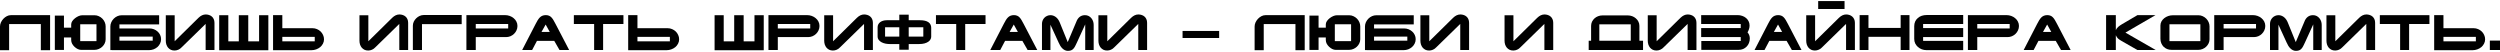 <svg width="1240" height="26" viewBox="0 0 1240 26" fill="none" xmlns="http://www.w3.org/2000/svg">
<path d="M4.524 24.893H0V13.172C0 12.484 0.148 11.805 0.445 11.133C0.758 10.46 1.164 9.859 1.664 9.327C2.18 8.78 2.758 8.343 3.399 8.015C4.04 7.686 4.696 7.522 5.368 7.522H24.849V24.893H20.255V11.93H4.524V24.893Z" fill="black"/>
<path d="M40.771 7.569H46.96C47.678 7.569 48.366 7.726 49.023 8.038C49.679 8.335 50.257 8.734 50.757 9.234C51.258 9.734 51.656 10.32 51.953 10.992C52.25 11.664 52.398 12.359 52.398 13.078V19.478C52.398 20.197 52.242 20.877 51.929 21.518C51.633 22.143 51.226 22.698 50.711 23.182C50.21 23.651 49.624 24.026 48.952 24.307C48.296 24.589 47.608 24.729 46.889 24.729H40.138C39.653 24.729 39.13 24.596 38.567 24.331C38.005 24.065 37.481 23.706 36.996 23.253C36.512 22.799 36.106 22.284 35.777 21.705C35.465 21.111 35.309 20.486 35.309 19.83V18.587H31.722V24.753H27.197V7.733H31.722V13.735H35.309V12.117C35.309 11.57 35.488 11.023 35.848 10.476C36.223 9.929 36.684 9.445 37.231 9.023C37.794 8.585 38.387 8.233 39.013 7.968C39.653 7.702 40.239 7.569 40.771 7.569ZM47.85 12.047H39.786V20.392H47.85V12.047Z" fill="black"/>
<path d="M60.927 24.87L54.738 24.847V13.149C54.738 12.398 54.894 11.687 55.207 11.015C55.52 10.343 55.934 9.749 56.449 9.234C56.965 8.718 57.559 8.312 58.231 8.015C58.903 7.718 59.606 7.569 60.341 7.569H78.931V12.117H59.239V14.11H74.196C74.946 14.11 75.657 14.243 76.329 14.508C77.016 14.774 77.626 15.149 78.157 15.633C78.689 16.102 79.111 16.665 79.423 17.321C79.736 17.962 79.892 18.666 79.892 19.431C79.892 20.228 79.72 20.963 79.376 21.635C79.048 22.291 78.611 22.862 78.064 23.346C77.517 23.815 76.884 24.19 76.165 24.471C75.446 24.737 74.704 24.87 73.938 24.87H60.927ZM75.743 20.181V18.165H59.239V20.181H75.743Z" fill="black"/>
<path d="M106.379 11.32V24.8H101.995V11.859L90.204 23.37C89.656 23.964 89.07 24.393 88.445 24.659C87.836 24.925 87.203 25.058 86.546 25.058C85.859 25.058 85.249 24.933 84.718 24.683C84.186 24.417 83.733 24.065 83.358 23.628C82.999 23.19 82.718 22.674 82.514 22.08C82.327 21.486 82.233 20.861 82.233 20.205V7.569H86.64V20.463L98.432 8.859C99.588 7.733 100.792 7.171 102.042 7.171C102.605 7.171 103.144 7.257 103.66 7.429C104.175 7.585 104.636 7.835 105.043 8.179C105.449 8.507 105.77 8.937 106.004 9.468C106.254 9.984 106.379 10.601 106.379 11.32Z" fill="black"/>
<path d="M113.245 7.546V20.51H118.449V7.546H123.138V20.51H128.506V7.546H133.101V24.917H108.721V7.546H113.245Z" fill="black"/>
<path d="M154.543 24.893H135.437V7.522H140.032V13.992H155.059C155.809 13.992 156.528 14.141 157.216 14.438C157.903 14.719 158.505 15.11 159.021 15.61C159.536 16.11 159.943 16.696 160.24 17.368C160.552 18.025 160.709 18.736 160.709 19.502C160.709 20.283 160.529 21.01 160.169 21.682C159.825 22.338 159.364 22.909 158.786 23.393C158.208 23.862 157.544 24.229 156.794 24.495C156.059 24.761 155.309 24.893 154.543 24.893ZM140.032 20.486H156.114V18.283H140.032V20.486Z" fill="black"/>
<path d="M202.44 11.32V24.8H198.056V11.859L186.264 23.37C185.717 23.964 185.131 24.393 184.506 24.659C183.896 24.925 183.263 25.058 182.607 25.058C181.919 25.058 181.31 24.933 180.778 24.683C180.247 24.417 179.794 24.065 179.419 23.628C179.059 23.19 178.778 22.674 178.575 22.08C178.387 21.486 178.294 20.861 178.294 20.205V7.569H182.701V20.463L194.493 8.859C195.649 7.733 196.852 7.171 198.103 7.171C198.665 7.171 199.205 7.257 199.72 7.429C200.236 7.585 200.697 7.835 201.103 8.179C201.51 8.507 201.83 8.937 202.065 9.468C202.315 9.984 202.44 10.601 202.44 11.32Z" fill="black"/>
<path d="M228.998 11.976H209.306V24.8H204.781V12.774C204.781 12.07 204.93 11.398 205.227 10.757C205.539 10.117 205.945 9.554 206.446 9.07C206.946 8.569 207.516 8.179 208.157 7.897C208.798 7.6 209.462 7.452 210.15 7.452H228.998V11.976Z" fill="black"/>
<path d="M250.49 7.499C251.303 7.499 252.077 7.632 252.811 7.897C253.561 8.163 254.218 8.538 254.78 9.023C255.359 9.492 255.812 10.054 256.14 10.711C256.484 11.367 256.656 12.094 256.656 12.891C256.656 13.656 256.499 14.375 256.187 15.047C255.89 15.704 255.484 16.282 254.968 16.782C254.452 17.282 253.85 17.681 253.163 17.978C252.475 18.259 251.756 18.4 251.006 18.4H235.979V24.8H231.337V7.499H250.49ZM235.979 11.906V14.11H252.061V11.906H235.979Z" fill="black"/>
<path d="M263.939 24.8H258.993L265.721 11.789C266.065 11.133 266.393 10.539 266.705 10.007C267.034 9.476 267.385 9.023 267.76 8.648C268.135 8.273 268.557 7.991 269.026 7.804C269.511 7.6 270.073 7.499 270.714 7.499C271.339 7.499 271.878 7.6 272.332 7.804C272.785 7.991 273.183 8.273 273.527 8.648C273.887 9.023 274.223 9.484 274.535 10.031C274.848 10.578 275.192 11.203 275.567 11.906L282.295 24.8H277.512L274.91 20.275H266.33L263.939 24.8ZM268.581 15.845H272.683L270.644 12.164L268.581 15.845Z" fill="black"/>
<path d="M284.633 7.522H309.225V11.906H299.144V24.8H294.69V11.906H284.633V7.522Z" fill="black"/>
<path d="M330.685 24.893H311.579V7.522H316.174V13.992H331.2C331.951 13.992 332.669 14.141 333.357 14.438C334.045 14.719 334.646 15.11 335.162 15.61C335.678 16.11 336.084 16.696 336.381 17.368C336.694 18.025 336.85 18.736 336.85 19.502C336.85 20.283 336.67 21.01 336.311 21.682C335.967 22.338 335.506 22.909 334.928 23.393C334.35 23.862 333.685 24.229 332.935 24.495C332.201 24.761 331.45 24.893 330.685 24.893ZM316.174 20.486H332.255V18.283H316.174V20.486Z" fill="black"/>
<path d="M358.96 7.546V20.51H364.164V7.546H368.852V20.51H374.221V7.546H378.816V24.917H354.435V7.546H358.96Z" fill="black"/>
<path d="M400.304 7.499C401.117 7.499 401.891 7.632 402.625 7.897C403.375 8.163 404.032 8.538 404.594 9.023C405.173 9.492 405.626 10.054 405.954 10.711C406.298 11.367 406.47 12.094 406.47 12.891C406.47 13.656 406.314 14.375 406.001 15.047C405.704 15.704 405.298 16.282 404.782 16.782C404.266 17.282 403.665 17.681 402.977 17.978C402.289 18.259 401.57 18.4 400.82 18.4H385.793V24.8H381.152V7.499H400.304ZM385.793 11.906V14.11H401.875V11.906H385.793Z" fill="black"/>
<path d="M432.953 11.32V24.8H428.569V11.859L416.777 23.37C416.23 23.964 415.644 24.393 415.019 24.659C414.41 24.925 413.777 25.058 413.12 25.058C412.433 25.058 411.823 24.933 411.292 24.683C410.76 24.417 410.307 24.065 409.932 23.628C409.573 23.19 409.291 22.674 409.088 22.08C408.901 21.486 408.807 20.861 408.807 20.205V7.569H413.214V20.463L425.006 8.859C426.162 7.733 427.366 7.171 428.616 7.171C429.179 7.171 429.718 7.257 430.234 7.429C430.749 7.585 431.21 7.835 431.617 8.179C432.023 8.507 432.343 8.937 432.578 9.468C432.828 9.984 432.953 10.601 432.953 11.32Z" fill="black"/>
<path d="M446.055 7.264H450.72V10.031H456.276C458.167 10.031 459.573 10.359 460.496 11.015C461.418 11.672 461.879 12.594 461.879 13.782V18.212C461.879 18.666 461.754 19.111 461.504 19.549C461.269 19.986 460.902 20.377 460.402 20.721C459.902 21.064 459.276 21.338 458.526 21.541C457.776 21.744 456.893 21.846 455.877 21.846H450.72V24.659H446.055V21.846H441.296C440.655 21.846 439.983 21.783 439.28 21.658C438.576 21.518 437.928 21.299 437.334 21.002C436.756 20.705 436.271 20.314 435.881 19.83C435.49 19.33 435.294 18.728 435.294 18.025V13.5C435.294 12.985 435.404 12.516 435.623 12.094C435.841 11.672 436.146 11.312 436.537 11.015C436.943 10.703 437.428 10.46 437.99 10.289C438.553 10.117 439.178 10.031 439.866 10.031H446.055V7.264ZM457.964 13.524H450.72V18.165H457.964V13.524ZM446.055 13.524H438.998V18.165H446.055V13.524Z" fill="black"/>
<path d="M464.232 7.522H488.823V11.906H478.743V24.8H474.289V11.906H464.232V7.522Z" fill="black"/>
<path d="M496.124 24.8H491.177L497.905 11.789C498.249 11.133 498.577 10.539 498.89 10.007C499.218 9.476 499.57 9.023 499.945 8.648C500.32 8.273 500.742 7.991 501.211 7.804C501.695 7.6 502.258 7.499 502.899 7.499C503.524 7.499 504.063 7.6 504.516 7.804C504.969 7.991 505.368 8.273 505.712 8.648C506.071 9.023 506.407 9.484 506.72 10.031C507.032 10.578 507.376 11.203 507.751 11.906L514.479 24.8H509.697L507.095 20.275H498.515L496.124 24.8ZM500.765 15.845H504.868L502.828 12.164L500.765 15.845Z" fill="black"/>
<path d="M521.014 24.8H516.818V11.812C516.818 11.219 516.927 10.664 517.146 10.148C517.365 9.617 517.662 9.163 518.037 8.788C518.412 8.398 518.857 8.093 519.373 7.874C519.889 7.64 520.444 7.522 521.037 7.522C521.6 7.522 522.116 7.624 522.585 7.827C523.069 8.015 523.507 8.28 523.898 8.624C524.288 8.952 524.632 9.343 524.929 9.796C525.226 10.249 525.476 10.734 525.679 11.25L529.594 20.885L533.884 10.734C534.244 9.749 534.783 8.968 535.502 8.39C536.236 7.811 537.119 7.522 538.151 7.522C538.807 7.522 539.401 7.655 539.932 7.921C540.464 8.187 540.917 8.546 541.292 8.999C541.667 9.437 541.956 9.945 542.159 10.523C542.363 11.101 542.464 11.703 542.464 12.328V24.8H538.268V12.094L534.119 21.166C533.806 21.854 533.517 22.448 533.251 22.948C532.985 23.448 532.689 23.87 532.36 24.214C532.048 24.557 531.681 24.808 531.259 24.964C530.837 25.136 530.305 25.222 529.664 25.222C529.102 25.222 528.594 25.104 528.141 24.87C527.687 24.651 527.273 24.354 526.898 23.979C526.523 23.604 526.187 23.174 525.89 22.69C525.593 22.19 525.327 21.674 525.093 21.143L521.014 12.258V24.8Z" fill="black"/>
<path d="M568.962 11.32V24.8H564.579V11.859L552.787 23.37C552.24 23.964 551.654 24.393 551.029 24.659C550.419 24.925 549.786 25.058 549.13 25.058C548.442 25.058 547.833 24.933 547.301 24.683C546.77 24.417 546.317 24.065 545.942 23.628C545.582 23.19 545.301 22.674 545.098 22.08C544.91 21.486 544.816 20.861 544.816 20.205V7.569H549.224V20.463L561.015 8.859C562.172 7.733 563.375 7.171 564.626 7.171C565.188 7.171 565.727 7.257 566.243 7.429C566.759 7.585 567.22 7.835 567.626 8.179C568.033 8.507 568.353 8.937 568.587 9.468C568.837 9.984 568.962 10.601 568.962 11.32Z" fill="black"/>
<path d="M586.551 18.845V15.352H604.696V18.845H586.551Z" fill="black"/>
<path d="M626.812 24.893H622.288V13.172C622.288 12.484 622.436 11.805 622.733 11.133C623.045 10.46 623.452 9.859 623.952 9.327C624.468 8.78 625.046 8.343 625.687 8.015C626.327 7.686 626.984 7.522 627.656 7.522H647.137V24.893H642.542V11.93H626.812V24.893Z" fill="black"/>
<path d="M663.058 7.569H669.247C669.966 7.569 670.654 7.726 671.31 8.038C671.967 8.335 672.545 8.734 673.045 9.234C673.545 9.734 673.944 10.32 674.24 10.992C674.537 11.664 674.686 12.359 674.686 13.078V19.478C674.686 20.197 674.53 20.877 674.217 21.518C673.92 22.143 673.514 22.698 672.998 23.182C672.498 23.651 671.912 24.026 671.24 24.307C670.583 24.589 669.896 24.729 669.177 24.729H662.425C661.941 24.729 661.417 24.596 660.855 24.331C660.292 24.065 659.768 23.706 659.284 23.253C658.799 22.799 658.393 22.284 658.065 21.705C657.752 21.111 657.596 20.486 657.596 19.83V18.587H654.009V24.753H649.485V7.733H654.009V13.735H657.596V12.117C657.596 11.57 657.776 11.023 658.135 10.476C658.51 9.929 658.971 9.445 659.518 9.023C660.081 8.585 660.675 8.233 661.3 7.968C661.941 7.702 662.527 7.569 663.058 7.569ZM670.138 12.047H662.074V20.392H670.138V12.047Z" fill="black"/>
<path d="M683.214 24.87L677.026 24.847V13.149C677.026 12.398 677.182 11.687 677.494 11.015C677.807 10.343 678.221 9.749 678.737 9.234C679.253 8.718 679.846 8.312 680.519 8.015C681.191 7.718 681.894 7.569 682.628 7.569H701.219V12.117H681.527V14.11H696.483C697.233 14.11 697.944 14.243 698.616 14.508C699.304 14.774 699.914 15.149 700.445 15.633C700.976 16.102 701.398 16.665 701.711 17.321C702.023 17.962 702.18 18.666 702.18 19.431C702.18 20.228 702.008 20.963 701.664 21.635C701.336 22.291 700.898 22.862 700.351 23.346C699.804 23.815 699.171 24.19 698.452 24.471C697.733 24.737 696.991 24.87 696.225 24.87H683.214ZM698.03 20.181V18.165H681.527V20.181H698.03Z" fill="black"/>
<path d="M728.667 11.32V24.8H724.283V11.859L712.491 23.37C711.944 23.964 711.358 24.393 710.733 24.659C710.123 24.925 709.49 25.058 708.834 25.058C708.146 25.058 707.537 24.933 707.005 24.683C706.474 24.417 706.021 24.065 705.646 23.628C705.286 23.19 705.005 22.674 704.802 22.08C704.614 21.486 704.52 20.861 704.52 20.205V7.569H708.928V20.463L720.719 8.859C721.876 7.733 723.079 7.171 724.33 7.171C724.892 7.171 725.431 7.257 725.947 7.429C726.463 7.585 726.924 7.835 727.33 8.179C727.737 8.507 728.057 8.937 728.291 9.468C728.542 9.984 728.667 10.601 728.667 11.32Z" fill="black"/>
<path d="M770.401 11.32V24.8H766.017V11.859L754.226 23.37C753.679 23.964 753.093 24.393 752.467 24.659C751.858 24.925 751.225 25.058 750.569 25.058C749.881 25.058 749.271 24.933 748.74 24.683C748.209 24.417 747.755 24.065 747.38 23.628C747.021 23.19 746.74 22.674 746.536 22.08C746.349 21.486 746.255 20.861 746.255 20.205V7.569H750.662V20.463L762.454 8.859C763.611 7.733 764.814 7.171 766.064 7.171C766.627 7.171 767.166 7.257 767.682 7.429C768.198 7.585 768.659 7.835 769.065 8.179C769.471 8.507 769.792 8.937 770.026 9.468C770.276 9.984 770.401 10.601 770.401 11.32Z" fill="black"/>
<path d="M787.99 24.8V20.205H789.185V12.891C789.185 12.125 789.334 11.422 789.631 10.781C789.943 10.14 790.357 9.585 790.873 9.116C791.389 8.648 791.983 8.288 792.655 8.038C793.342 7.772 794.061 7.64 794.812 7.64H807.377C808.127 7.64 808.846 7.765 809.534 8.015C810.221 8.265 810.831 8.624 811.362 9.093C811.909 9.546 812.339 10.093 812.652 10.734C812.98 11.359 813.144 12.055 813.144 12.82V20.205H814.949V24.8H787.99ZM808.854 20.205V12.07H793.264V20.205H808.854Z" fill="black"/>
<path d="M841.439 11.32V24.8H837.055V11.859L825.264 23.37C824.717 23.964 824.131 24.393 823.506 24.659C822.896 24.925 822.263 25.058 821.607 25.058C820.919 25.058 820.309 24.933 819.778 24.683C819.247 24.417 818.794 24.065 818.418 23.628C818.059 23.19 817.778 22.674 817.574 22.08C817.387 21.486 817.293 20.861 817.293 20.205V7.569H821.7V20.463L833.492 8.859C834.649 7.733 835.852 7.171 837.102 7.171C837.665 7.171 838.204 7.257 838.72 7.429C839.236 7.585 839.697 7.835 840.103 8.179C840.509 8.507 840.83 8.937 841.064 9.468C841.314 9.984 841.439 10.601 841.439 11.32Z" fill="black"/>
<path d="M843.781 7.499H861.926C862.691 7.499 863.426 7.624 864.129 7.874C864.848 8.108 865.473 8.452 866.005 8.905C866.552 9.343 866.981 9.882 867.294 10.523C867.622 11.164 867.786 11.883 867.786 12.68C867.786 13.258 867.693 13.836 867.505 14.415C867.333 14.977 867.091 15.524 866.778 16.055C867.528 16.915 867.904 17.923 867.904 19.08C867.904 19.877 867.763 20.627 867.482 21.33C867.216 22.018 866.833 22.612 866.333 23.112C865.848 23.612 865.27 24.01 864.598 24.307C863.926 24.589 863.184 24.729 862.371 24.729H843.851V20.322H863.403V18.4H843.781V13.922H863.403V11.906H843.781V7.499Z" fill="black"/>
<path d="M875.192 24.8H870.246L876.974 11.789C877.318 11.133 877.646 10.539 877.958 10.007C878.286 9.476 878.638 9.023 879.013 8.648C879.388 8.273 879.81 7.991 880.279 7.804C880.764 7.6 881.326 7.499 881.967 7.499C882.592 7.499 883.131 7.6 883.585 7.804C884.038 7.991 884.436 8.273 884.78 8.648C885.14 9.023 885.476 9.484 885.788 10.031C886.101 10.578 886.445 11.203 886.82 11.906L893.548 24.8H888.765L886.163 20.275H877.583L875.192 24.8ZM879.834 15.845H883.936L881.897 12.164L879.834 15.845Z" fill="black"/>
<path d="M920.032 11.32V24.8H915.648V11.859L903.857 23.37C903.403 23.901 902.841 24.315 902.169 24.612C901.512 24.909 900.856 25.058 900.2 25.058C899.512 25.058 898.902 24.933 898.371 24.683C897.84 24.417 897.387 24.065 897.011 23.628C896.652 23.19 896.371 22.674 896.167 22.08C895.98 21.486 895.886 20.861 895.886 20.205V7.569H900.293V20.463L912.085 8.859C913.242 7.733 914.445 7.171 915.695 7.171C916.258 7.171 916.797 7.257 917.313 7.429C917.829 7.6 918.29 7.858 918.696 8.202C919.102 8.546 919.423 8.976 919.657 9.492C919.907 10.007 920.032 10.617 920.032 11.32ZM901.817 4.475V0.536H914.898V4.475H901.817Z" fill="black"/>
<path d="M926.758 7.499V13.852H942.722V7.499H947.106V24.8H942.722V18.259H926.758V24.8H922.374V7.499H926.758Z" fill="black"/>
<path d="M955.599 7.452H973.743V11.906H953.864V13.922H973.743V18.4H953.864V20.275H973.743V24.87H955.552C954.755 24.87 953.989 24.737 953.254 24.471C952.52 24.19 951.871 23.807 951.309 23.323C950.746 22.823 950.293 22.237 949.949 21.565C949.621 20.877 949.457 20.119 949.457 19.291V13.008C949.457 12.133 949.613 11.351 949.925 10.664C950.254 9.976 950.691 9.398 951.238 8.929C951.801 8.444 952.45 8.077 953.184 7.827C953.934 7.577 954.739 7.452 955.599 7.452Z" fill="black"/>
<path d="M995.234 7.499C996.047 7.499 996.821 7.632 997.555 7.897C998.305 8.163 998.962 8.538 999.524 9.023C1000.1 9.492 1000.56 10.054 1000.88 10.711C1001.23 11.367 1001.4 12.094 1001.4 12.891C1001.4 13.656 1001.24 14.375 1000.93 15.047C1000.63 15.704 1000.23 16.282 999.712 16.782C999.196 17.282 998.595 17.681 997.907 17.978C997.219 18.259 996.5 18.4 995.75 18.4H980.723V24.8H976.082V7.499H995.234ZM980.723 11.906V14.11H996.805V11.906H980.723Z" fill="black"/>
<path d="M1008.68 24.8H1003.74L1010.46 11.789C1010.81 11.133 1011.14 10.539 1011.45 10.007C1011.78 9.476 1012.13 9.023 1012.5 8.648C1012.88 8.273 1013.3 7.991 1013.77 7.804C1014.25 7.6 1014.82 7.499 1015.46 7.499C1016.08 7.499 1016.62 7.6 1017.08 7.804C1017.53 7.991 1017.93 8.273 1018.27 8.648C1018.63 9.023 1018.97 9.484 1019.28 10.031C1019.59 10.578 1019.94 11.203 1020.31 11.906L1027.04 24.8H1022.26L1019.65 20.275H1011.07L1008.68 24.8ZM1013.32 15.845H1017.43L1015.39 12.164L1013.32 15.845Z" fill="black"/>
<path d="M1060.14 7.522H1069.1L1054.21 16.173L1069.22 24.8H1060.14L1052.31 20.322C1051.58 19.916 1050.99 19.509 1050.53 19.103C1050.09 18.681 1049.73 18.134 1049.45 17.462V24.8H1044.62V7.499H1049.45V14.954C1049.75 14.282 1050.15 13.735 1050.65 13.313C1051.15 12.875 1051.8 12.422 1052.59 11.953L1060.14 7.522Z" fill="black"/>
<path d="M1077.71 7.569H1090.49C1091.21 7.569 1091.89 7.726 1092.55 8.038C1093.21 8.335 1093.79 8.734 1094.29 9.234C1094.79 9.734 1095.18 10.32 1095.48 10.992C1095.78 11.664 1095.93 12.359 1095.93 13.078V19.478C1095.93 20.197 1095.77 20.877 1095.46 21.518C1095.16 22.143 1094.75 22.698 1094.24 23.182C1093.74 23.651 1093.15 24.026 1092.48 24.307C1091.82 24.589 1091.14 24.729 1090.42 24.729H1077.08C1076.3 24.729 1075.57 24.596 1074.9 24.331C1074.23 24.049 1073.64 23.667 1073.14 23.182C1072.66 22.682 1072.27 22.096 1071.99 21.424C1071.71 20.752 1071.57 20.017 1071.57 19.22V12.68C1071.57 11.93 1071.74 11.242 1072.09 10.617C1072.45 9.992 1072.91 9.452 1073.49 8.999C1074.07 8.546 1074.73 8.194 1075.46 7.944C1076.2 7.694 1076.95 7.569 1077.71 7.569ZM1091.38 12.047H1076.05V20.392H1091.38V12.047Z" fill="black"/>
<path d="M1117.42 7.499C1118.23 7.499 1119 7.632 1119.74 7.897C1120.49 8.163 1121.14 8.538 1121.71 9.023C1122.28 9.492 1122.74 10.054 1123.07 10.711C1123.41 11.367 1123.58 12.094 1123.58 12.891C1123.58 13.656 1123.43 14.375 1123.11 15.047C1122.82 15.704 1122.41 16.282 1121.89 16.782C1121.38 17.282 1120.78 17.681 1120.09 17.978C1119.4 18.259 1118.68 18.4 1117.93 18.4H1102.91V24.8H1098.26V7.499H1117.42ZM1102.91 11.906V14.11H1118.99V11.906H1102.91Z" fill="black"/>
<path d="M1130.11 24.8H1125.92V11.812C1125.92 11.219 1126.03 10.664 1126.25 10.148C1126.47 9.617 1126.76 9.163 1127.14 8.788C1127.51 8.398 1127.96 8.093 1128.47 7.874C1128.99 7.64 1129.54 7.522 1130.14 7.522C1130.7 7.522 1131.22 7.624 1131.69 7.827C1132.17 8.015 1132.61 8.28 1133 8.624C1133.39 8.952 1133.73 9.343 1134.03 9.796C1134.33 10.249 1134.58 10.734 1134.78 11.25L1138.7 20.885L1142.99 10.734C1143.34 9.749 1143.88 8.968 1144.6 8.39C1145.34 7.811 1146.22 7.522 1147.25 7.522C1147.91 7.522 1148.5 7.655 1149.03 7.921C1149.56 8.187 1150.02 8.546 1150.39 8.999C1150.77 9.437 1151.06 9.945 1151.26 10.523C1151.46 11.101 1151.57 11.703 1151.57 12.328V24.8H1147.37V12.094L1143.22 21.166C1142.91 21.854 1142.62 22.448 1142.35 22.948C1142.09 23.448 1141.79 23.87 1141.46 24.214C1141.15 24.557 1140.78 24.808 1140.36 24.964C1139.94 25.136 1139.41 25.222 1138.77 25.222C1138.2 25.222 1137.69 25.104 1137.24 24.87C1136.79 24.651 1136.37 24.354 1136 23.979C1135.62 23.604 1135.29 23.174 1134.99 22.69C1134.69 22.19 1134.43 21.674 1134.19 21.143L1130.11 12.258V24.8Z" fill="black"/>
<path d="M1178.06 11.32V24.8H1173.68V11.859L1161.89 23.37C1161.34 23.964 1160.75 24.393 1160.13 24.659C1159.52 24.925 1158.89 25.058 1158.23 25.058C1157.54 25.058 1156.93 24.933 1156.4 24.683C1155.87 24.417 1155.42 24.065 1155.04 23.628C1154.68 23.19 1154.4 22.674 1154.2 22.08C1154.01 21.486 1153.92 20.861 1153.92 20.205V7.569H1158.32V20.463L1170.12 8.859C1171.27 7.733 1172.48 7.171 1173.73 7.171C1174.29 7.171 1174.83 7.257 1175.34 7.429C1175.86 7.585 1176.32 7.835 1176.73 8.179C1177.13 8.507 1177.45 8.937 1177.69 9.468C1177.94 9.984 1178.06 10.601 1178.06 11.32Z" fill="black"/>
<path d="M1180.4 7.522H1205V11.906H1194.92V24.8H1190.46V11.906H1180.4V7.522Z" fill="black"/>
<path d="M1226.46 24.893H1207.35V7.522H1211.95V13.992H1226.97C1227.72 13.992 1228.44 14.141 1229.13 14.438C1229.82 14.719 1230.42 15.11 1230.93 15.61C1231.45 16.11 1231.86 16.696 1232.15 17.368C1232.47 18.025 1232.62 18.736 1232.62 19.502C1232.62 20.283 1232.44 21.01 1232.08 21.682C1231.74 22.338 1231.28 22.909 1230.7 23.393C1230.12 23.862 1229.46 24.229 1228.71 24.495C1227.97 24.761 1227.22 24.893 1226.46 24.893ZM1211.95 20.486H1228.03V18.283H1211.95V20.486Z" fill="black"/>
<path d="M1234.96 24.8V20.135H1240V24.8H1234.96Z" fill="black"/>
</svg>

